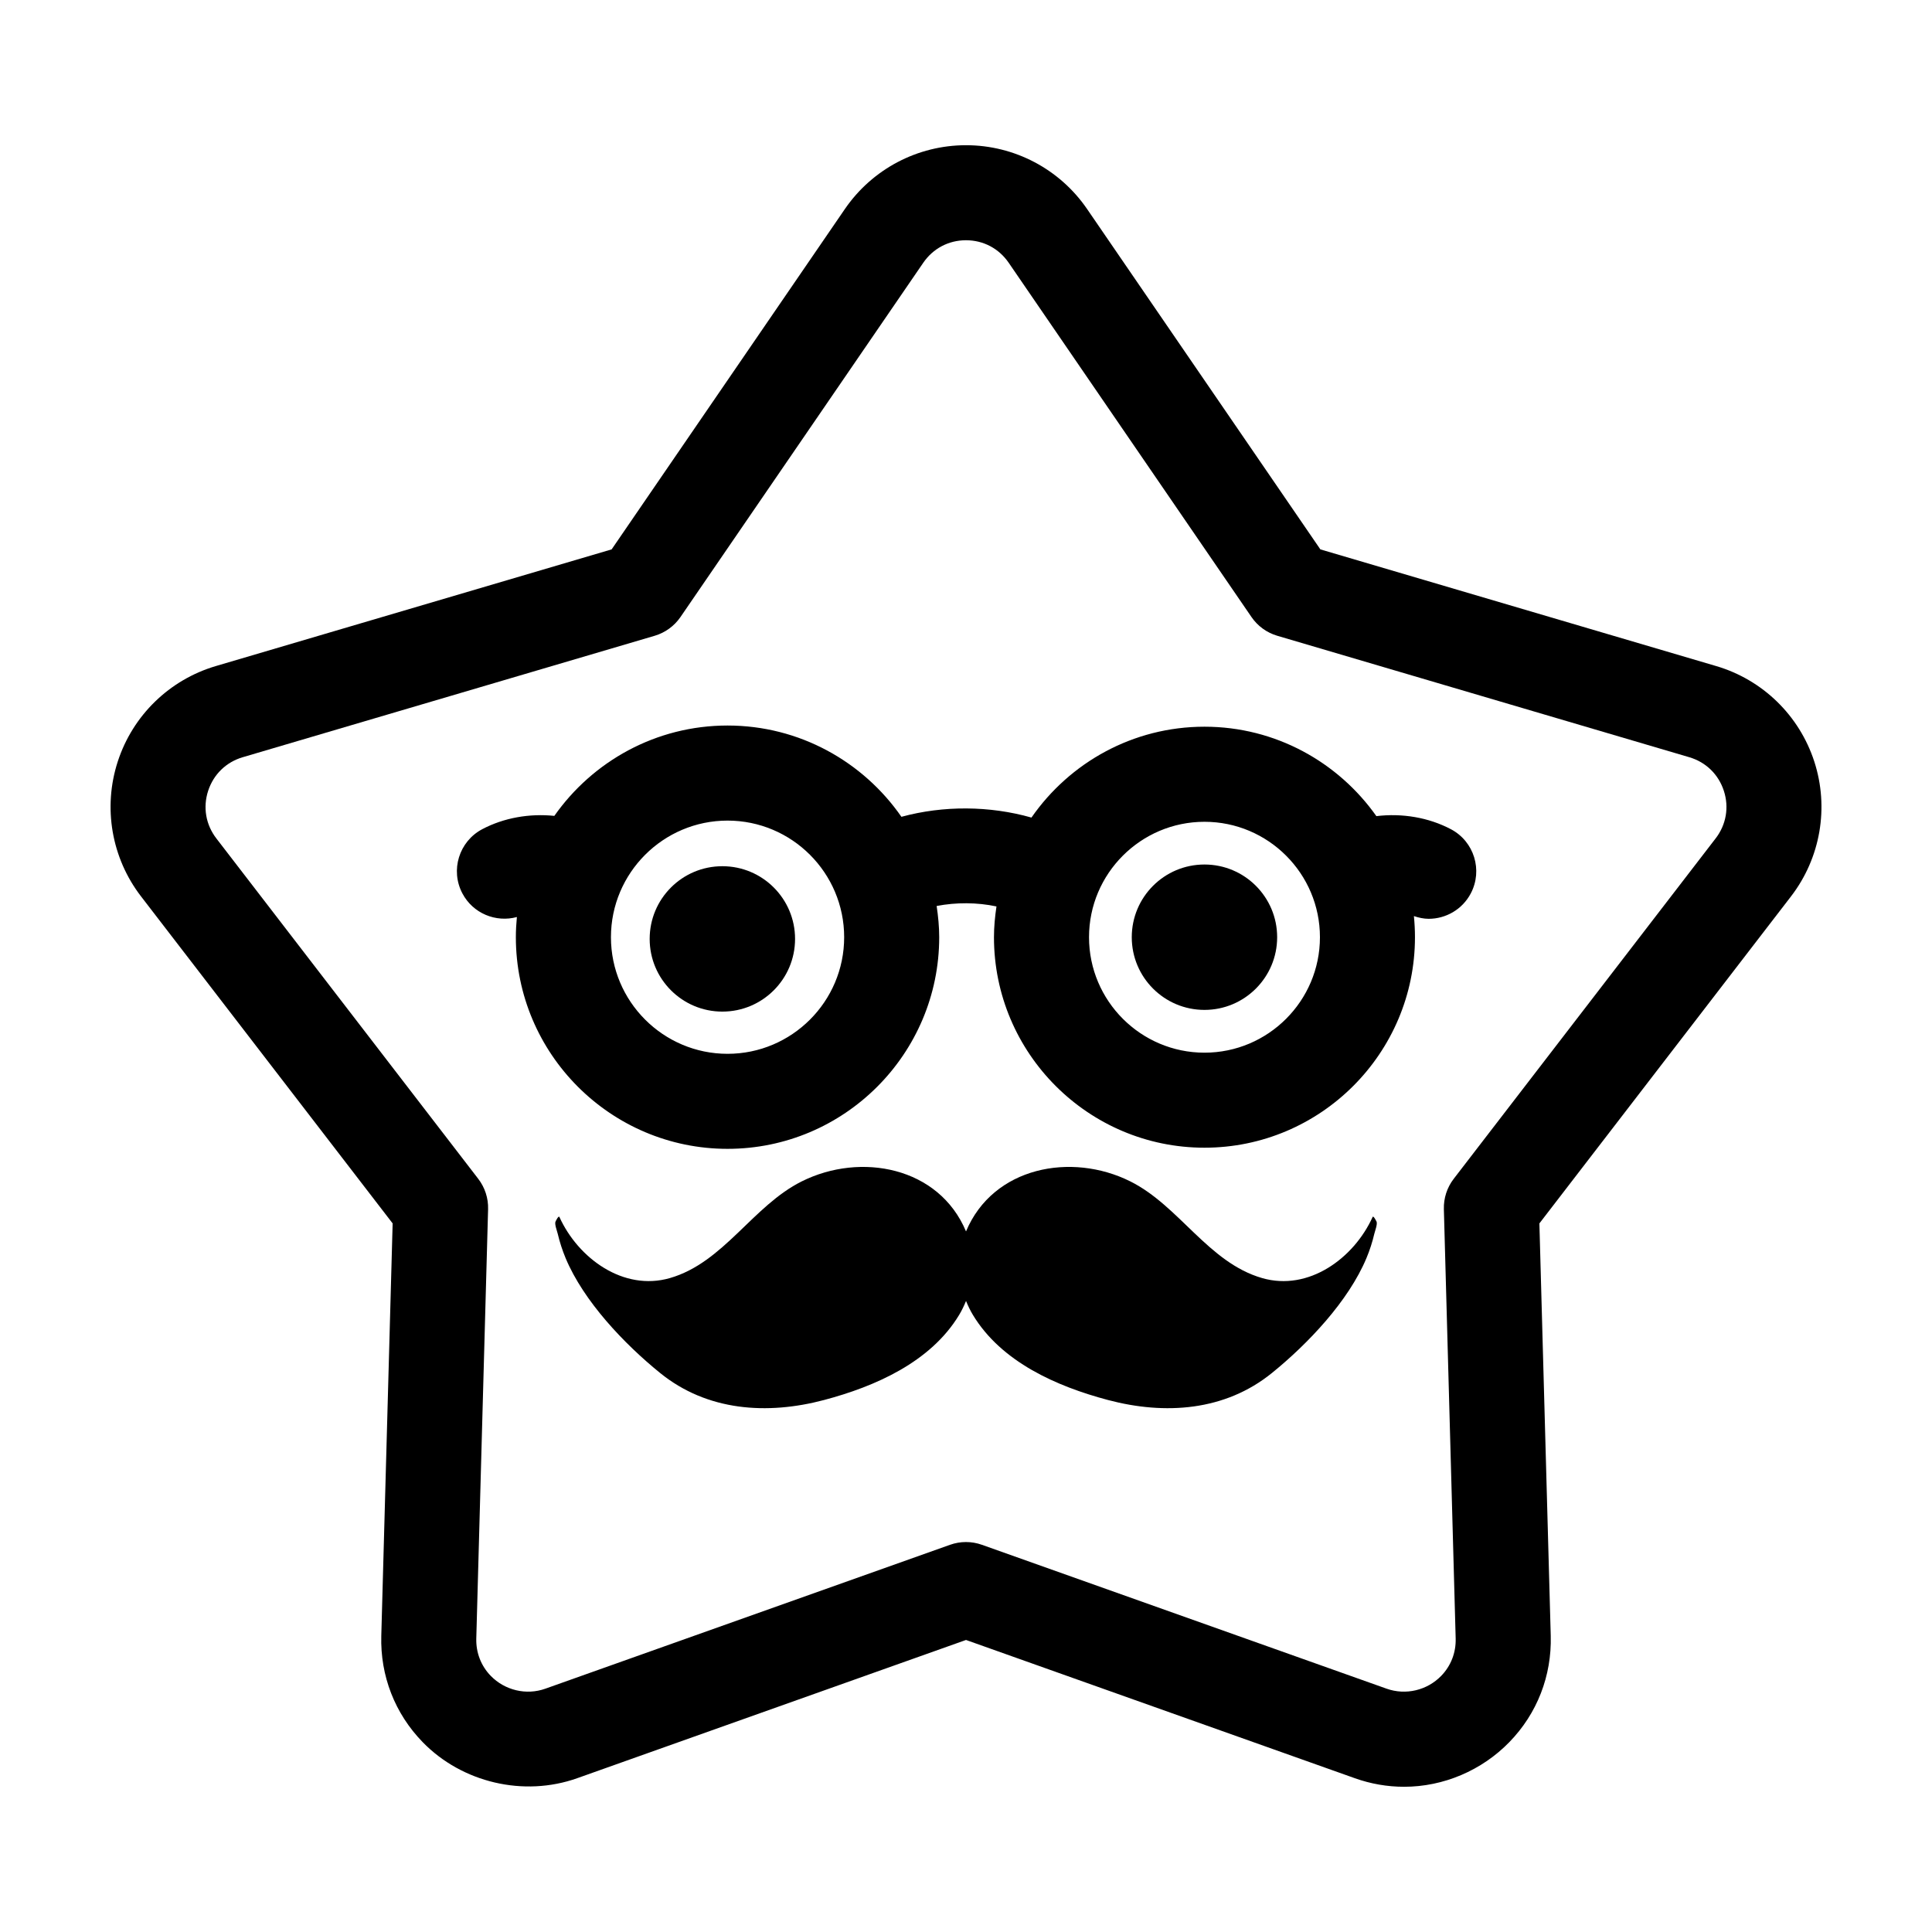 <?xml version="1.0" encoding="UTF-8"?>
<!-- Uploaded to: ICON Repo, www.svgrepo.com, Generator: ICON Repo Mixer Tools -->
<svg fill="#000000" width="800px" height="800px" version="1.1" viewBox="144 144 512 512" xmlns="http://www.w3.org/2000/svg">
 <g>
  <path d="m507.75 466.53c-4.957 10.926-16.941 19.73-29.266 16.176-14.281-4.109-21.973-19.164-34.973-25.641-15.566-7.754-36.316-3.883-43.508 13.273-7.195-17.16-27.941-21.023-43.508-13.273-13.004 6.473-20.691 21.527-34.973 25.641-12.324 3.547-24.309-5.254-29.266-16.176-0.238-0.52-1.039 1.184-1.062 1.258-0.238 0.719 0.438 2.445 0.613 3.184 0.516 2.191 1.211 4.336 2.074 6.418 4.785 11.457 15.516 22.73 25.043 30.457 12.469 10.117 28.379 11.164 43.438 7.176 13.574-3.598 28.254-10.039 35.82-22.555 0.719-1.195 1.305-2.438 1.824-3.699 0.516 1.258 1.098 2.5 1.824 3.699 7.566 12.516 22.25 18.953 35.82 22.555 15.059 3.988 30.965 2.941 43.438-7.176 9.527-7.727 20.258-19.004 25.043-30.457 0.867-2.074 1.562-4.227 2.074-6.418 0.172-0.742 0.852-2.465 0.613-3.184-0.035-0.074-0.84-1.777-1.07-1.258z"/>
  <path d="m482.46 392.37c0 10.641-8.625 19.266-19.266 19.266s-19.266-8.625-19.266-19.266 8.625-19.266 19.266-19.266 19.266 8.625 19.266 19.266"/>
  <path d="m354.7 392.82c0 10.641-8.625 19.266-19.266 19.266-10.641 0-19.266-8.625-19.266-19.266s8.625-19.266 19.266-19.266c10.641 0 19.266 8.625 19.266 19.266"/>
  <path d="m528.52 363.76c-5.949-3.148-13-4.297-19.766-3.477-10.113-14.309-26.742-23.699-45.559-23.699-18.988 0-35.766 9.551-45.848 24.082-11.094-3.152-23.316-3.231-34.461-0.203-10.137-14.602-27-24.191-46.082-24.191-18.973 0-35.746 9.492-45.898 23.945-6.566-0.676-13.355 0.488-19.121 3.535-6.144 3.254-8.496 10.879-5.238 17.027 2.805 5.305 8.879 7.758 14.434 6.242-0.168 1.758-0.273 3.535-0.273 5.34 0 30.934 25.164 56.094 56.094 56.094 30.934 0.008 56.098-25.152 56.098-56.086 0-2.816-0.277-5.566-0.68-8.273 5.18-0.992 10.715-0.973 15.855 0.121-0.395 2.672-0.664 5.375-0.664 8.152 0 30.758 25.023 55.785 55.785 55.785 30.762 0 55.785-25.027 55.785-55.785 0-1.891-0.102-3.754-0.281-5.594 1.289 0.43 2.606 0.719 3.918 0.719 4.516-0.004 8.883-2.438 11.145-6.711 3.25-6.148 0.902-13.773-5.242-17.023zm-191.71 59.512c-17.039 0-30.902-13.863-30.902-30.902 0-17.039 13.859-30.902 30.902-30.902 17.043 0 30.902 13.863 30.902 30.902 0.004 17.039-13.863 30.902-30.902 30.902zm126.39-0.301c-16.871 0-30.598-13.73-30.598-30.598 0-16.867 13.723-30.59 30.598-30.59 16.871 0 30.598 13.723 30.598 30.59 0 16.867-13.727 30.598-30.598 30.598z"/>
  <path d="m598.79 320.51-104.88-30.918-61.82-90.199c-7.258-10.59-19.254-16.91-32.09-16.91s-24.832 6.324-32.094 16.906l-61.816 90.203-104.88 30.918c-12.312 3.633-22.031 13.082-26 25.297-3.969 12.207-1.664 25.574 6.168 35.75l66.676 86.66-3.008 109.3c-0.293 10.602 3.602 20.602 10.965 28.164 10.438 10.734 26.789 14.602 40.961 9.559l103.03-36.633 103.03 36.633c4.242 1.512 8.641 2.273 13.078 2.273 10.402 0 20.57-4.312 27.887-11.84 7.359-7.562 11.25-17.562 10.965-28.156l-3.008-109.3 66.68-86.664c7.828-10.176 10.133-23.543 6.168-35.75-3.973-12.215-13.691-21.664-26.004-25.293zm-0.133 45.68-69.41 90.211c-1.77 2.297-2.684 5.133-2.609 8.027l3.129 113.79c0.105 3.738-1.258 7.254-3.836 9.906-3.715 3.82-9.367 5.203-14.469 3.394l-107.25-38.133c-1.367-0.488-2.793-0.73-4.219-0.73-1.426 0-2.856 0.242-4.219 0.73l-107.25 38.133c-5.082 1.812-10.746 0.422-14.469-3.394-2.574-2.644-3.941-6.168-3.836-9.906l3.129-113.79c0.082-2.891-0.84-5.727-2.609-8.027l-69.406-90.211c-2.801-3.641-3.594-8.238-2.176-12.605 1.422-4.363 4.762-7.617 9.164-8.914l109.18-32.188c2.777-0.82 5.188-2.574 6.828-4.961l64.348-93.895c2.602-3.789 6.723-5.961 11.316-5.961s8.715 2.172 11.316 5.961l64.348 93.895c1.637 2.394 4.051 4.141 6.828 4.961l109.19 32.188c4.402 1.293 7.742 4.543 9.164 8.914 1.418 4.367 0.621 8.965-2.18 12.605z"/>
 </g>
</svg>